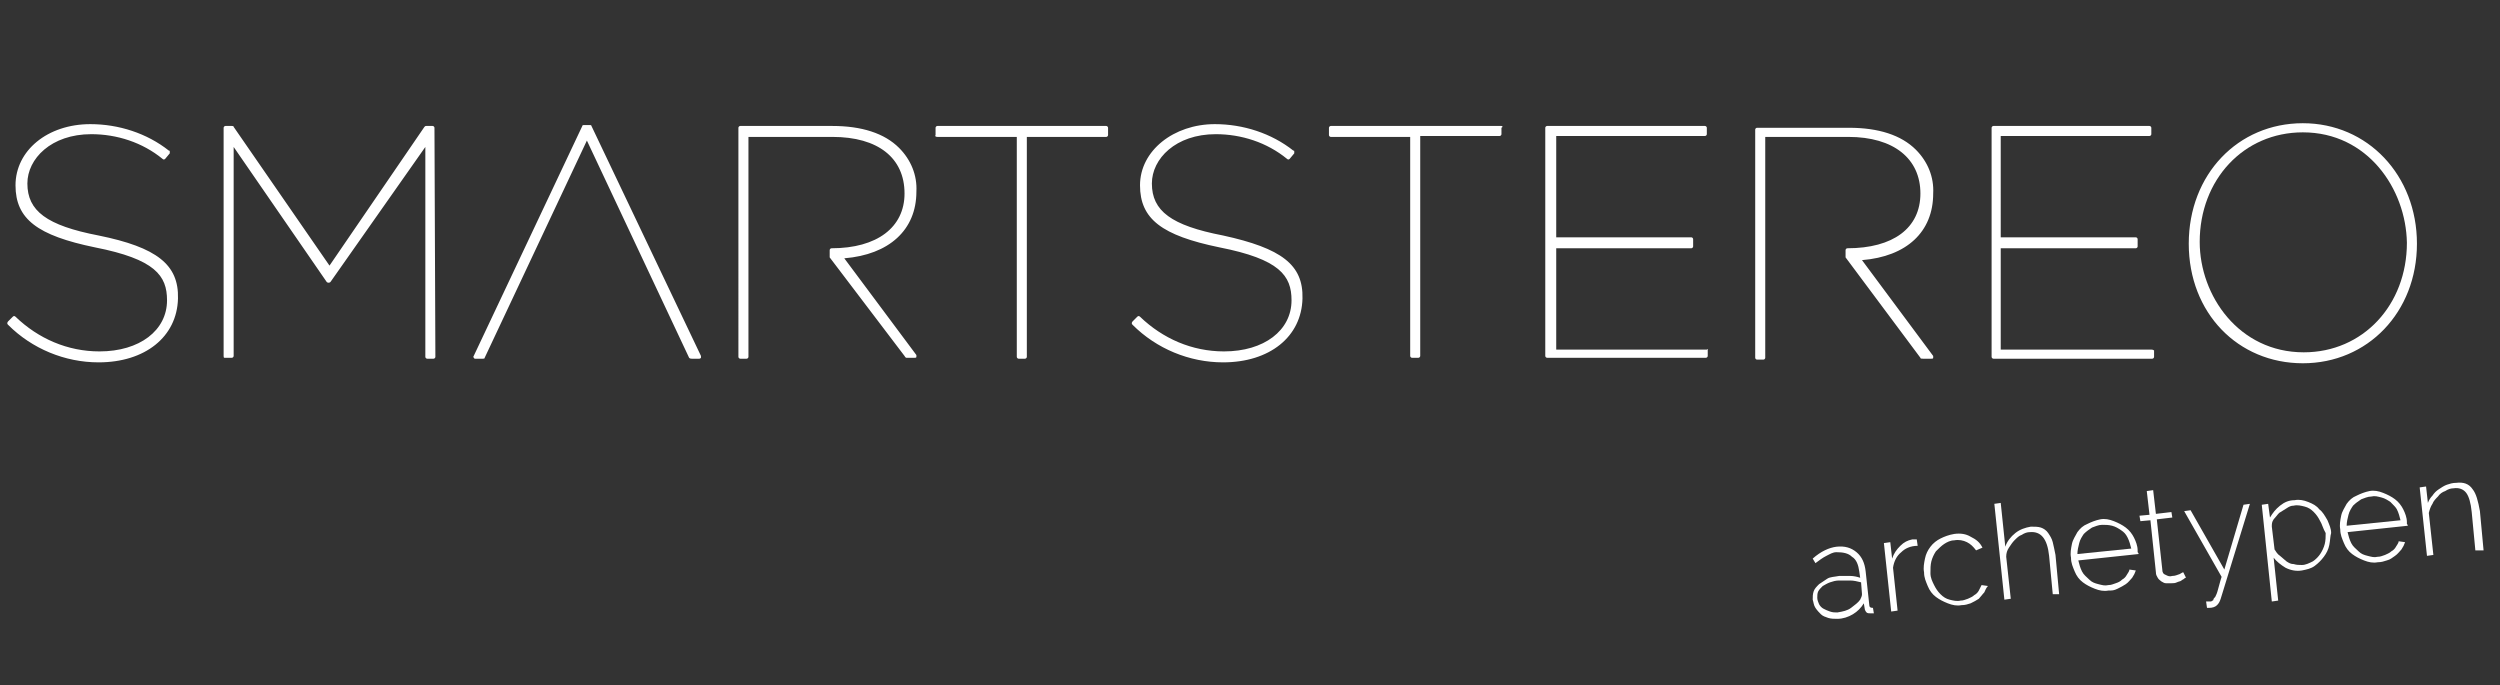 <?xml version="1.0" encoding="utf-8"?>
<!-- Generator: Adobe Illustrator 27.3.1, SVG Export Plug-In . SVG Version: 6.00 Build 0)  -->
<svg version="1.1" id="Ebene_1" xmlns="http://www.w3.org/2000/svg" xmlns:xlink="http://www.w3.org/1999/xlink" x="0px" y="0px"
	 width="273.9px" height="75.1px" viewBox="0 0 273.9 75.1" style="enable-background:new 0 0 273.9 75.1;" xml:space="preserve">
<style type="text/css">
	.st0{fill:none;}
	.st1{fill:#333333;}
</style>
<g id="Ebene_2_00000129896827120729029430000012549374041320967811_">
</g>
<g>
	<path class="st0" d="M204.8,66.2l-0.4-3.7c-0.1-0.9-0.4-1.6-1-2.1s-1.3-0.7-2.2-0.6c-0.9,0.1-1.7,0.5-2.6,1.3l0.3,0.5
		c0.4-0.3,0.8-0.6,1.2-0.8s0.8-0.3,1.1-0.4c0.7-0.1,1.3,0.1,1.7,0.5s0.7,0.9,0.8,1.6l0.1,0.7c-0.3-0.1-0.7-0.2-1.1-0.2
		c-0.4,0-0.8,0-1.2,0c-0.5,0-0.9,0.1-1.3,0.3s-0.7,0.3-0.9,0.6c-0.3,0.2-0.4,0.5-0.6,0.8c-0.1,0.3-0.2,0.6-0.1,0.9
		c0,0.3,0.1,0.6,0.3,0.9s0.4,0.5,0.6,0.7c0.2,0.2,0.5,0.3,0.8,0.4s0.6,0.1,1,0.1c0.6-0.1,1.2-0.2,1.7-0.5s0.9-0.7,1.2-1.2l0.1,0.6
		c0,0.2,0.1,0.3,0.2,0.4c0.1,0.1,0.3,0.2,0.5,0.1h0.1h0.1l-0.1-0.6C205,66.5,204.9,66.4,204.8,66.2z M203.8,65.7
		c-0.2,0.4-0.5,0.7-1,0.9c-0.4,0.3-0.9,0.4-1.5,0.5c-0.3,0-0.5,0-0.8-0.1s-0.5-0.2-0.7-0.3c-0.2-0.1-0.3-0.3-0.5-0.5
		c-0.1-0.2-0.2-0.4-0.2-0.7c0-0.3,0-0.5,0.1-0.7s0.3-0.4,0.5-0.6c0.2-0.2,0.5-0.3,0.8-0.4s0.6-0.2,1-0.2s0.8,0,1.2,0
		s0.8,0.1,1.1,0.2l0.1,1.3C204,65.3,203.9,65.5,203.8,65.7z"/>
	<path class="st0" d="M187,38.2h-16.5v-11h14.8c0.1,0,0.2-0.1,0.2-0.2v-0.7c0-0.1-0.1-0.2-0.2-0.2h-14.8V15h16.3
		c0.1,0,0.2-0.1,0.2-0.2V14c0-0.1-0.1-0.2-0.2-0.2h-17.3c-0.1,0-0.2,0.1-0.2,0.2v25c0,0.1,0.1,0.2,0.2,0.2h17.4
		c0.1,0,0.2-0.1,0.2-0.2L187,38.2C187.2,38.3,187.1,38.2,187,38.2z"/>
	<path class="st0" d="M211.8,39.2c0-0.1,0-0.2,0-0.2L204,28.4c4.9-0.4,7.8-3.1,7.8-7.3c0.1-1.8-0.6-3.5-1.9-4.8
		c-1.6-1.6-4.1-2.4-7.3-2.4h-10.1c-0.1,0-0.2,0.1-0.2,0.2v25c0,0.1,0.1,0.2,0.2,0.2h0.7c0.1,0,0.2-0.1,0.2-0.2V15h9.1
		c5,0,7.9,2.3,7.9,6.2s-3,6-8,6c-0.1,0-0.2,0.1-0.2,0.2v0.7v0.1l8.2,11c0,0.1,0.1,0.1,0.2,0.1h0.9C211.7,39.3,211.8,39.3,211.8,39.2
		z"/>
	<path class="st0" d="M209.7,59.1c-0.1,0-0.2,0-0.3,0c-0.5,0.1-0.9,0.3-1.3,0.7s-0.7,0.8-0.9,1.4l-0.2-1.8l-0.7,0.1l0.8,7.5l0.7-0.1
		l-0.5-4.7c0.1-0.7,0.4-1.2,0.9-1.7c0.5-0.4,1-0.7,1.7-0.8L209.7,59.1C209.8,59.1,209.8,59.1,209.7,59.1z"/>
	<path class="st0" d="M216.7,64.6c-0.1,0.2-0.3,0.4-0.5,0.5s-0.4,0.3-0.7,0.4c-0.2,0.1-0.5,0.2-0.8,0.2c-0.4,0-0.8,0-1.2-0.1
		s-0.7-0.3-1-0.6c-0.3-0.3-0.5-0.6-0.7-1c-0.2-0.4-0.3-0.8-0.4-1.3c0-0.5,0-0.9,0.1-1.3c0.1-0.4,0.3-0.8,0.5-1.1s0.5-0.6,0.9-0.8
		c0.3-0.2,0.7-0.3,1.1-0.4c0.5-0.1,1,0,1.4,0.2s0.8,0.5,1,0.9l0.7-0.3c-0.3-0.5-0.8-0.9-1.3-1.2c-0.6-0.3-1.2-0.3-1.8-0.3
		c-0.5,0.1-1,0.2-1.5,0.5c-0.4,0.2-0.8,0.6-1.1,0.9c-0.3,0.4-0.5,0.8-0.6,1.3s-0.2,1-0.1,1.5c0.1,0.5,0.2,1,0.4,1.5
		c0.2,0.5,0.5,0.8,0.9,1.2c0.4,0.3,0.8,0.6,1.3,0.7c0.5,0.2,1,0.2,1.5,0.2c0.3,0,0.7-0.1,1-0.2s0.6-0.3,0.9-0.5
		c0.3-0.2,0.5-0.4,0.6-0.7c0.2-0.2,0.3-0.5,0.4-0.8H217C216.9,64.2,216.9,64.4,216.7,64.6z"/>
	<path class="st0" d="M164.5,13.8h-18.7c-0.1,0-0.2,0.1-0.2,0.2v0.7c0,0.1,0.1,0.2,0.2,0.2h8.7V39c0,0.1,0.1,0.2,0.2,0.2h0.7
		c0.1,0,0.2-0.1,0.2-0.2V15h8.7c0.1,0,0.2-0.1,0.2-0.2V14C164.7,13.9,164.6,13.8,164.5,13.8z"/>
	<path class="st0" d="M134,25.8c-5.7-1.1-7.8-2.7-7.8-5.7c0-2.7,2.6-5.4,7-5.4c2.8,0,5.6,0.9,7.8,2.7c0.1,0.1,0.2,0.1,0.3,0l0.5-0.6
		c0-0.1,0-0.1,0-0.2s0-0.1-0.1-0.1c-2.4-1.9-5.4-2.9-8.6-2.9c-4.6,0-8.2,2.9-8.2,6.7c0,3.7,2.4,5.5,8.7,6.8c6.7,1.4,7.9,3.1,7.9,5.8
		c0,3.3-3,5.6-7.4,5.6c-3.4,0-6.7-1.4-9.2-3.8c-0.1-0.1-0.2-0.1-0.3,0l-0.5,0.5c0,0-0.1,0.1-0.1,0.2s0,0.1,0.1,0.2
		c2.6,2.6,6.3,4.1,9.9,4.1c5.1,0,8.7-2.8,8.7-7C142.7,29,140.3,27.2,134,25.8z"/>
	<path class="st0" d="M236,39.1v-0.7c0,0-0.1-0.1-0.3-0.1h-16.5V27.2H234c0.1,0,0.2-0.1,0.2-0.2v-0.7c0-0.1-0.1-0.2-0.2-0.2h-14.8
		V15h16.3c0.1,0,0.2-0.1,0.2-0.2V14c0-0.1-0.1-0.2-0.2-0.2h-17.1c-0.1,0-0.2,0.1-0.2,0.2v25c0,0.1,0.1,0.2,0.2,0.2h17.4
		C235.9,39.3,236,39.2,236,39.1z"/>
	<path class="st0" d="M47.5,13.8h-0.7c-0.1,0-0.1,0-0.2,0.1L36.1,29.1L25.6,13.9c0-0.1-0.1-0.1-0.2-0.1h-0.7c-0.1,0-0.2,0.1-0.2,0.2
		v25c0,0.1,0,0.2,0.1,0.2h0.8c0.1,0,0.2-0.1,0.2-0.2V16.1l10.2,14.8c0.1,0.1,0.3,0.1,0.4,0l10.3-14.8V39c0,0.1,0.1,0.2,0.2,0.2h0.7
		c0.1,0,0.2-0.1,0.2-0.2V14C47.7,13.9,47.6,13.8,47.5,13.8z"/>
	<path class="st0" d="M10.8,25.8C5,24.7,3,23.1,3,20.1c0-2.7,2.6-5.4,7-5.4c2.8,0,5.6,0.9,7.8,2.7c0.1,0.1,0.2,0.1,0.3,0l0.5-0.6
		c0-0.1,0-0.1,0-0.2s0-0.1-0.1-0.1c-2.4-1.9-5.4-2.9-8.6-2.9c-4.7,0-8.2,2.9-8.2,6.7c0,3.7,2.4,5.5,8.7,6.8c6.7,1.4,7.9,3.1,7.9,5.8
		c0,3.3-3,5.6-7.4,5.6c-3.4,0-6.7-1.4-9.2-3.8c-0.1-0.1-0.2-0.1-0.3,0l-0.5,0.5c0,0-0.1,0.1-0.1,0.2s0,0.1,0.1,0.2
		c2.6,2.6,6.3,4.1,9.9,4.1c5.1,0,8.7-2.8,8.7-7C19.5,29,17.1,27.1,10.8,25.8z"/>
	<path class="st0" d="M121.1,13.8h-18.5c-0.1,0-0.2,0.1-0.2,0.2v0.7c-0.1,0.1,0,0.2,0.2,0.2h8.7V39c0,0.1,0.1,0.2,0.2,0.2h0.7
		c0.1,0,0.2-0.1,0.2-0.2V15h8.7c0.1,0,0.2-0.1,0.2-0.2V14C121.4,13.9,121.3,13.8,121.1,13.8z"/>
	<path class="st0" d="M64.6,13.6H64c-0.1,0-0.2,0-0.2,0.1L51.9,39c-0.1,0.1,0,0.2,0.1,0.3h0.1h0.8c0.1,0,0.2,0,0.2-0.1l11.2-23.8
		l11.2,23.8c0.1,0.1,0.2,0.1,0.3,0.1h0.8c0.1,0,0.1,0,0.2-0.1c0-0.1,0-0.1,0-0.2l-12-25.2C64.8,13.6,64.7,13.6,64.6,13.6z"/>
	<path class="st0" d="M91.2,13.8H81.1c-0.1,0-0.2,0.1-0.2,0.2v25c0,0.1,0.1,0.2,0.2,0.2h0.7c0.1,0,0.2-0.1,0.2-0.2V15h9.1
		c5,0,7.9,2.3,7.9,6.2c0,3.8-3,6-8,6c-0.1,0-0.2,0.1-0.2,0.2v0.7v0.1L99,39.1c0.1,0.2,0.2,0.2,0.2,0.2h0.9c0.1,0,0.2,0,0.2-0.1
		s0-0.2,0-0.2l-7.9-10.6c4.9-0.4,7.9-3.1,7.9-7.3c0.1-1.8-0.6-3.5-1.9-4.8C96.9,14.6,94.4,13.8,91.2,13.8z"/>
	<path class="st0" d="M224.9,59.4c-0.1-0.4-0.3-0.7-0.5-1s-0.5-0.5-0.8-0.6s-0.7-0.2-1.1-0.1c-0.6,0.1-1.2,0.3-1.7,0.7
		s-0.9,0.9-1.1,1.5l-0.5-4.8l-0.7,0.1l1.1,10.5l0.7-0.1l-0.5-4.6c0.1-0.3,0.2-0.7,0.3-1s0.4-0.6,0.6-0.8c0.2-0.2,0.5-0.4,0.8-0.6
		c0.3-0.1,0.6-0.2,0.9-0.3c1.2-0.1,2,0.7,2.1,2.6l0.4,4.2l0.7-0.1l-0.4-4.3C225.1,60.2,225.1,59.8,224.9,59.4z"/>
	<path class="st0" d="M254.9,56.8c-0.2-0.5-0.5-0.8-0.9-1.2c-0.4-0.3-0.8-0.6-1.2-0.8s-1-0.2-1.5-0.2c-0.6,0.1-1.1,0.3-1.6,0.6
		c-0.5,0.4-0.8,0.8-1.1,1.3l-0.2-1.5l-0.7,0.1l1.1,10.6l0.7-0.1l-0.5-4.7c0.4,0.5,0.8,0.8,1.3,1.1s1.1,0.4,1.8,0.3
		c0.5-0.1,1-0.2,1.4-0.5c0.4-0.2,0.7-0.6,1-1s0.5-0.8,0.6-1.3s0.1-1,0.1-1.5C255.2,57.7,255.1,57.2,254.9,56.8z M254.5,59.5
		c-0.1,0.4-0.3,0.8-0.5,1.1s-0.5,0.6-0.8,0.8s-0.7,0.4-1.2,0.4c-0.3,0-0.6,0-0.9-0.1c-0.3-0.1-0.6-0.2-0.8-0.3
		c-0.3-0.2-0.5-0.3-0.7-0.6c-0.2-0.2-0.4-0.5-0.6-0.7l-0.3-2.5c0-0.3,0.1-0.5,0.2-0.8c0.2-0.3,0.4-0.5,0.6-0.7
		c0.2-0.2,0.5-0.4,0.8-0.5s0.6-0.2,0.8-0.3c0.4,0,0.8,0,1.2,0.1s0.7,0.3,1,0.6s0.6,0.6,0.7,1s0.3,0.8,0.4,1.2
		C254.6,58.7,254.6,59.1,254.5,59.5z"/>
	<path class="st0" d="M263.4,55.8c-0.2-0.4-0.5-0.8-0.9-1.1s-0.8-0.6-1.3-0.7c-0.5-0.2-1-0.2-1.5-0.2c-0.5,0.1-1,0.2-1.4,0.5
		c-0.4,0.2-0.8,0.6-1.1,0.9c-0.3,0.4-0.5,0.8-0.6,1.3s-0.2,1-0.1,1.5s0.2,1,0.4,1.5c0.2,0.5,0.5,0.8,0.9,1.2s0.8,0.6,1.3,0.7
		c0.5,0.2,1,0.2,1.5,0.2c0.3,0,0.7-0.1,1-0.2c0.3-0.1,0.6-0.3,0.9-0.5s0.5-0.4,0.7-0.7c0.2-0.2,0.3-0.5,0.4-0.8l-0.7-0.1
		c-0.1,0.2-0.2,0.4-0.3,0.6c-0.2,0.2-0.3,0.4-0.5,0.5s-0.4,0.3-0.7,0.4c-0.2,0.1-0.5,0.2-0.8,0.2c-0.4,0-0.8,0-1.1-0.1
		c-0.4-0.1-0.7-0.3-1-0.5s-0.5-0.5-0.8-0.9c-0.2-0.4-0.4-0.7-0.4-1.2l6.6-0.7v-0.1c0-0.1,0-0.1,0-0.2
		C263.8,56.8,263.6,56.3,263.4,55.8z M257.2,57.7c0-0.4,0-0.8,0.2-1.2c0.1-0.4,0.3-0.7,0.5-1s0.5-0.5,0.9-0.7
		c0.3-0.2,0.7-0.3,1.1-0.3s0.8,0,1.1,0.1c0.4,0.1,0.7,0.3,1,0.5s0.5,0.5,0.7,0.9c0.2,0.3,0.3,0.7,0.4,1.2L257.2,57.7z"/>
	<path class="st0" d="M270.7,53.5c-0.4-0.5-1-0.8-1.8-0.7c-0.3,0-0.7,0.1-1,0.2c-0.3,0.1-0.6,0.3-0.9,0.5s-0.5,0.4-0.7,0.7
		s-0.4,0.5-0.5,0.8l-0.2-1.8l-0.7,0.1l0.8,7.5l0.7-0.1l-0.5-4.6c0.1-0.3,0.2-0.7,0.4-1c0.2-0.3,0.4-0.6,0.6-0.8s0.5-0.4,0.8-0.6
		c0.3-0.1,0.6-0.2,0.9-0.3c0.6-0.1,1.1,0.1,1.4,0.5s0.5,1.1,0.6,2.1l0.4,4.2l0.7-0.1l-0.4-4.3C271.4,54.9,271.1,54.1,270.7,53.5z"/>
	<path class="st0" d="M252.3,13.4c-7.1,0-12.5,5.6-12.5,13.2s5.4,13.1,12.5,13.1c7.1,0,12.5-5.6,12.5-13.1S259.4,13.4,252.3,13.4z
		 M252.4,38.6c-7.1,0-11.4-6.2-11.4-12.1c0-6.8,4.8-12,11.3-12c7.1,0,11.4,6.2,11.4,12.1C263.6,33.4,258.8,38.6,252.4,38.6z"/>
	<path class="st0" d="M233.8,58.9c-0.2-0.4-0.5-0.8-0.9-1.1s-0.8-0.6-1.3-0.7c-0.5-0.2-1-0.2-1.5-0.2c-0.5,0.1-1,0.2-1.4,0.5
		c-0.4,0.2-0.8,0.6-1.1,0.9c-0.3,0.4-0.5,0.8-0.6,1.3s-0.2,1-0.1,1.5c0.1,0.5,0.2,1,0.4,1.5c0.2,0.5,0.5,0.8,0.9,1.2
		c0.4,0.4,0.8,0.6,1.3,0.7c0.5,0.2,1,0.2,1.5,0.2c0.3,0,0.7-0.1,1-0.2s0.6-0.3,0.9-0.5c0.3-0.2,0.5-0.4,0.7-0.7
		c0.2-0.2,0.3-0.5,0.4-0.8l-0.7-0.1c-0.1,0.2-0.2,0.4-0.3,0.6c-0.1,0.2-0.3,0.4-0.5,0.5s-0.4,0.3-0.7,0.4s-0.5,0.2-0.8,0.2
		c-0.4,0-0.8,0-1.1-0.1c-0.4-0.1-0.7-0.3-1-0.5s-0.5-0.5-0.8-0.9c-0.2-0.4-0.4-0.7-0.4-1.2l6.6-0.7v-0.1c0-0.1,0-0.1,0-0.2
		C234.2,59.8,234.1,59.3,233.8,58.9z M227.6,60.8c0-0.4,0-0.8,0.2-1.2c0.1-0.4,0.3-0.7,0.5-1s0.5-0.5,0.9-0.7
		c0.3-0.2,0.7-0.3,1.1-0.3s0.8,0,1.1,0.1c0.4,0.1,0.7,0.3,1,0.5s0.5,0.5,0.7,0.9s0.3,0.7,0.4,1.2L227.6,60.8z"/>
	<path class="st0" d="M238.8,62.9c-0.2,0.1-0.5,0.2-0.8,0.2c-0.2,0-0.5,0-0.7-0.1s-0.3-0.3-0.4-0.6l-0.6-5.5l1.7-0.2l-0.1-0.6
		l-1.7,0.2l-0.3-2.6l-0.7,0.1l0.3,2.6l-1.1,0.1l0.1,0.6l1.1-0.1l0.6,5.7c0,0.2,0.1,0.4,0.2,0.6c0.1,0.2,0.2,0.3,0.4,0.4
		c0.1,0.1,0.3,0.2,0.5,0.2s0.4,0,0.6,0c0.2,0,0.4-0.1,0.6-0.1s0.3-0.1,0.5-0.2c0.1-0.1,0.2-0.1,0.3-0.2s0.1-0.1,0.2-0.1l-0.3-0.6
		C239.2,62.7,239,62.8,238.8,62.9z"/>
	<path class="st0" d="M243.6,62.5l-3.7-6.5l-0.7,0.1l4.1,7.2c-0.2,0.6-0.3,1-0.4,1.4c-0.1,0.3-0.2,0.6-0.3,0.8
		c-0.1,0.2-0.1,0.3-0.2,0.3c0,0.1-0.1,0.1-0.1,0.1c-0.1,0-0.2,0.1-0.2,0.1c-0.1,0-0.2,0-0.3,0s-0.2,0-0.2,0l0.1,0.7h0.1h0.1
		c0.4,0,0.7-0.1,0.9-0.3s0.4-0.4,0.4-0.7l3.1-10.3l-0.7,0.1L243.6,62.5z"/>
	<path class="st1" d="M232.4,58.1c-0.3-0.2-0.6-0.4-1-0.5s-0.7-0.1-1.1-0.1s-0.8,0.2-1.1,0.3c-0.3,0.2-0.6,0.4-0.9,0.7
		c-0.2,0.3-0.4,0.6-0.5,1s-0.2,0.8-0.2,1.2l5.9-0.6c-0.1-0.4-0.2-0.8-0.4-1.2S232.7,58.3,232.4,58.1z"/>
	<path class="st1" d="M261.9,55c-0.3-0.2-0.6-0.4-1-0.5s-0.7-0.2-1.1-0.1c-0.4,0-0.8,0.2-1.1,0.3c-0.3,0.2-0.6,0.4-0.9,0.7
		c-0.2,0.3-0.4,0.6-0.5,1s-0.2,0.8-0.2,1.2L263,57c-0.1-0.4-0.2-0.8-0.4-1.2C262.5,55.6,262.2,55.3,261.9,55z"/>
	<path class="st1" d="M252.3,14.5c-6.5,0-11.3,5.2-11.3,12c0,5.9,4.3,12.1,11.4,12.1c6.5,0,11.3-5.2,11.3-12
		C263.6,20.7,259.4,14.5,252.3,14.5z"/>
	<path class="st1" d="M254.2,57.1c-0.2-0.4-0.4-0.7-0.7-1s-0.6-0.5-1-0.6s-0.8-0.2-1.2-0.1c-0.3,0-0.5,0.1-0.8,0.3s-0.5,0.3-0.8,0.5
		c-0.2,0.2-0.4,0.5-0.6,0.7c-0.2,0.3-0.2,0.5-0.2,0.8l0.3,2.5c0.2,0.3,0.3,0.5,0.6,0.7c0.2,0.2,0.5,0.4,0.7,0.6
		c0.3,0.2,0.5,0.3,0.8,0.3c0.3,0.1,0.6,0.1,0.9,0.1c0.4,0,0.8-0.2,1.2-0.4c0.3-0.2,0.6-0.5,0.8-0.8s0.4-0.7,0.5-1.1
		c0.1-0.4,0.1-0.8,0.1-1.2C254.5,57.9,254.4,57.4,254.2,57.1z"/>
	<path class="st1" d="M202.7,63.6c-0.4,0-0.8,0-1.2,0s-0.7,0.1-1,0.2s-0.6,0.3-0.8,0.4c-0.2,0.2-0.4,0.4-0.5,0.6s-0.1,0.5-0.1,0.7
		s0.1,0.5,0.2,0.7c0.1,0.2,0.3,0.4,0.5,0.5s0.4,0.2,0.7,0.3s0.5,0.1,0.8,0.1c0.6-0.1,1.1-0.2,1.5-0.5s0.8-0.6,1-0.9
		c0.1-0.2,0.2-0.4,0.2-0.6l-0.1-1.3C203.5,63.7,203.1,63.6,202.7,63.6z"/>
	<path class="st1" d="M-0.8-2v78.8h276V-2H-0.8z M10.8,39.7c-3.7,0-7.3-1.5-9.9-4.1c-0.1-0.1-0.1-0.1-0.1-0.2s0.1-0.2,0.1-0.2
		l0.5-0.5c0.1-0.1,0.2-0.1,0.3,0c2.5,2.4,5.7,3.8,9.2,3.8c4.4,0,7.4-2.3,7.4-5.6c0-2.7-1.3-4.5-7.9-5.8c-6.3-1.3-8.7-3.1-8.7-6.8
		c0-3.8,3.5-6.7,8.2-6.7c3.1,0,6.2,1,8.6,2.9c0.1,0,0.1,0,0.1,0.1s0,0.1,0,0.2l-0.5,0.6c-0.1,0.1-0.2,0.1-0.3,0
		c-2.2-1.8-5-2.7-7.8-2.7c-4.4,0-7,2.7-7,5.4c0,3,2.1,4.6,7.8,5.7c6.4,1.3,8.8,3.2,8.7,6.9C19.4,36.9,15.9,39.7,10.8,39.7z
		 M47.7,39.1c0,0.1-0.1,0.2-0.2,0.2h-0.7c-0.1,0-0.2-0.1-0.2-0.2v-23L36.2,30.9c-0.1,0.1-0.3,0.1-0.4,0L25.6,16.1V39
		c0,0.1-0.1,0.2-0.2,0.2h-0.8c-0.1,0-0.1-0.1-0.1-0.2V14c0-0.1,0.1-0.2,0.2-0.2h0.7c0.1,0,0.2,0,0.2,0.1l10.5,15.2l10.4-15.2
		c0.1-0.1,0.1-0.1,0.2-0.1h0.7c0.1,0,0.2,0.1,0.2,0.2L47.7,39.1L47.7,39.1z M76.8,39.2c-0.1,0.1-0.1,0.1-0.2,0.1h-0.8
		c-0.1,0-0.2,0-0.3-0.1L64.3,15.4L53.1,39.2c0,0.1-0.1,0.1-0.2,0.1h-0.8H52c-0.1-0.1-0.2-0.2-0.1-0.3l11.9-25.2
		c0-0.1,0.1-0.1,0.2-0.1h0.6c0.1,0,0.2,0,0.2,0.1l12,25.2C76.8,39.1,76.8,39.1,76.8,39.2z M100.4,21c0,4.2-3,6.9-7.9,7.3l7.9,10.6
		c0,0,0,0.1,0,0.2s-0.1,0.1-0.2,0.1h-0.9c0,0-0.1,0-0.2-0.2l-8.2-10.8v-0.1v-0.7c0-0.1,0.1-0.2,0.2-0.2c5,0,8-2.3,8-6
		c0-3.9-2.9-6.2-7.9-6.2H82v24.1c0,0.1-0.1,0.2-0.2,0.2h-0.7c-0.1,0-0.2-0.1-0.2-0.2V14c0-0.1,0.1-0.2,0.2-0.2h10.1
		c3.2,0,5.7,0.8,7.3,2.4C99.8,17.5,100.5,19.2,100.4,21z M121.4,14.8c0,0.1-0.1,0.2-0.2,0.2h-8.7v24.1c0,0.1-0.1,0.2-0.2,0.2h-0.7
		c-0.1,0-0.2-0.1-0.2-0.2V15h-8.7c-0.2,0-0.3-0.1-0.2-0.2V14c0-0.1,0.1-0.2,0.2-0.2h18.5c0.1,0,0.2,0.1,0.2,0.2L121.4,14.8
		L121.4,14.8z M134,39.7c-3.7,0-7.3-1.5-9.9-4.1c-0.1-0.1-0.1-0.1-0.1-0.2s0.1-0.2,0.1-0.2l0.5-0.5c0.1-0.1,0.2-0.1,0.3,0
		c2.5,2.4,5.7,3.8,9.2,3.8c4.4,0,7.4-2.3,7.4-5.6c0-2.7-1.3-4.5-7.9-5.8c-6.3-1.3-8.7-3.1-8.7-6.8c0-3.8,3.7-6.7,8.2-6.7
		c3.1,0,6.2,1,8.6,2.9c0.1,0,0.1,0,0.1,0.1s0,0.1,0,0.2l-0.5,0.6c-0.1,0.1-0.2,0.1-0.3,0c-2.2-1.8-5-2.7-7.8-2.7c-4.4,0-7,2.7-7,5.4
		c0,3,2.1,4.6,7.8,5.7c6.4,1.4,8.8,3.2,8.7,6.9C142.6,36.9,139.1,39.7,134,39.7z M164.5,14v0.7c0,0.1-0.1,0.2-0.2,0.2h-8.7V39
		c0,0.1-0.1,0.2-0.2,0.2h-0.7c-0.1,0-0.2-0.1-0.2-0.2V15h-8.7c-0.1,0-0.2-0.1-0.2-0.2V14c0-0.1,0.1-0.2,0.2-0.2h18.7
		C164.6,13.8,164.7,13.9,164.5,14z M187.1,38.3V39c0,0.1-0.1,0.2-0.2,0.2h-17.4c-0.1,0-0.2-0.1-0.2-0.2V14c0-0.1,0.1-0.2,0.2-0.2
		h17.3c0.1,0,0.2,0.1,0.2,0.2v0.7c0,0.1-0.1,0.2-0.2,0.2h-16.3V26h14.8c0.1,0,0.2,0.1,0.2,0.2V27c0,0.1-0.1,0.2-0.2,0.2h-14.8v11.1
		H187C187.1,38.2,187.2,38.3,187.1,38.3z M205.1,67.2c-0.1,0-0.1,0-0.1,0c-0.2,0-0.4,0-0.5-0.1s-0.2-0.3-0.2-0.4l-0.1-0.6
		c-0.3,0.5-0.7,0.9-1.2,1.2c-0.5,0.3-1.1,0.5-1.7,0.5c-0.3,0-0.7,0-1-0.1s-0.6-0.2-0.8-0.4c-0.2-0.2-0.4-0.4-0.6-0.7
		c-0.2-0.3-0.2-0.6-0.3-0.9c0-0.3,0-0.6,0.1-0.9s0.3-0.5,0.6-0.8c0.3-0.2,0.6-0.4,0.9-0.6s0.8-0.2,1.3-0.3c0.4,0,0.8,0,1.2,0
		s0.8,0.1,1.1,0.2l-0.1-0.7c-0.1-0.7-0.3-1.3-0.8-1.6c-0.4-0.4-1-0.5-1.7-0.5c-0.4,0-0.7,0.2-1.1,0.4c-0.4,0.2-0.8,0.5-1.2,0.8
		l-0.3-0.5c0.9-0.8,1.8-1.2,2.6-1.3c0.9-0.1,1.6,0.1,2.2,0.6c0.6,0.5,0.9,1.2,1,2.1l0.4,3.7c0,0.2,0.1,0.3,0.4,0.3l0.1,0.6
		C205.2,67.2,205.2,67.2,205.1,67.2z M208.3,60.5c-0.5,0.4-0.8,1-0.9,1.7l0.5,4.7l-0.7,0.1l-0.8-7.5l0.7-0.1l0.2,1.8
		c0.2-0.6,0.5-1,0.9-1.4s0.8-0.6,1.3-0.7c0.1,0,0.2,0,0.3,0s0.1,0,0.2,0l0.1,0.7C209.3,59.8,208.7,60.1,208.3,60.5z M210.4,39.2
		l-8.2-11v-0.1v-0.7c0-0.1,0.1-0.2,0.2-0.2c5,0,8-2.2,8-6s-2.9-6.2-7.9-6.2h-9.1v24.2c0,0.1-0.1,0.2-0.2,0.2h-0.7
		c-0.1,0-0.2-0.1-0.2-0.2v-25c0-0.1,0.1-0.2,0.2-0.2h10.1c3.2,0,5.7,0.8,7.3,2.4c1.3,1.3,2,3,1.9,4.8c0,4.2-2.9,6.9-7.8,7.3
		l7.8,10.5c0,0,0,0.1,0,0.2s-0.1,0.1-0.2,0.1h-0.9C210.5,39.3,210.4,39.3,210.4,39.2z M217.4,64.9c-0.2,0.2-0.4,0.5-0.6,0.7
		c-0.3,0.2-0.5,0.3-0.9,0.5c-0.3,0.1-0.6,0.2-1,0.2c-0.5,0.1-1,0-1.5-0.2s-0.9-0.4-1.3-0.7c-0.4-0.3-0.7-0.7-0.9-1.2
		c-0.2-0.5-0.4-0.9-0.4-1.5c-0.1-0.5,0-1,0.1-1.5s0.3-0.9,0.6-1.3c0.3-0.4,0.7-0.7,1.1-0.9c0.4-0.2,0.9-0.4,1.5-0.5
		c0.7-0.1,1.3,0,1.8,0.3c0.6,0.3,1,0.6,1.3,1.2l-0.7,0.3c-0.3-0.4-0.6-0.7-1-0.9s-0.9-0.3-1.4-0.2c-0.4,0-0.8,0.2-1.1,0.4
		s-0.6,0.5-0.9,0.8c-0.2,0.3-0.4,0.7-0.5,1.1c-0.1,0.4-0.1,0.8-0.1,1.3c0,0.5,0.2,0.9,0.4,1.3c0.2,0.4,0.4,0.7,0.7,1s0.6,0.5,1,0.6
		s0.8,0.2,1.2,0.1c0.3,0,0.5-0.1,0.8-0.2c0.2-0.1,0.5-0.2,0.7-0.4c0.2-0.1,0.4-0.3,0.5-0.5s0.2-0.4,0.3-0.6l0.7,0.1
		C217.6,64.4,217.5,64.7,217.4,64.9z M218.2,39.1V14c0-0.1,0.1-0.2,0.2-0.2h17.1c0.1,0,0.2,0.1,0.2,0.2v0.7c0,0.1-0.1,0.2-0.2,0.2
		h-16.3V26H234c0.1,0,0.2,0.1,0.2,0.2V27c0,0.1-0.1,0.2-0.2,0.2h-14.8v11.1h16.5c0.2,0,0.3,0.1,0.3,0.1v0.7c0,0.1-0.1,0.2-0.2,0.2
		h-17.4C218.3,39.3,218.2,39.2,218.2,39.1z M224.9,65.1l-0.4-4.2c-0.2-1.9-0.9-2.7-2.1-2.6c-0.3,0-0.6,0.1-0.9,0.3
		c-0.3,0.1-0.5,0.3-0.8,0.6c-0.2,0.2-0.4,0.5-0.6,0.8s-0.3,0.6-0.3,1l0.5,4.6l-0.7,0.1l-1.1-10.5l0.7-0.1l0.5,4.8
		c0.2-0.6,0.6-1.1,1.1-1.5s1.1-0.6,1.7-0.7c0.4,0,0.8,0,1.1,0.1s0.6,0.3,0.8,0.6s0.4,0.6,0.5,1s0.2,0.9,0.3,1.4l0.4,4.3H224.9z
		 M234.3,60.7l-6.6,0.7c0.1,0.4,0.2,0.8,0.4,1.2c0.2,0.4,0.5,0.6,0.8,0.9s0.6,0.4,1,0.5c0.4,0.1,0.7,0.2,1.1,0.1
		c0.3,0,0.5-0.1,0.8-0.2s0.5-0.2,0.7-0.4c0.2-0.1,0.4-0.3,0.5-0.5c0.1-0.2,0.3-0.4,0.3-0.6l0.7,0.1c-0.1,0.3-0.2,0.5-0.4,0.8
		c-0.2,0.2-0.4,0.5-0.7,0.7c-0.3,0.2-0.5,0.3-0.9,0.5s-0.6,0.2-1,0.2c-0.5,0.1-1,0-1.5-0.2s-0.9-0.4-1.3-0.7
		c-0.4-0.3-0.7-0.7-0.9-1.2c-0.2-0.5-0.4-0.9-0.4-1.5c-0.1-0.5,0-1,0.1-1.5s0.4-0.9,0.6-1.3c0.3-0.4,0.6-0.7,1.1-0.9
		c0.4-0.2,0.9-0.4,1.4-0.5s1,0,1.5,0.2s0.9,0.4,1.3,0.7c0.4,0.3,0.7,0.7,0.9,1.1c0.2,0.4,0.4,0.9,0.4,1.4c0,0,0,0.1,0,0.2
		C234.3,60.6,234.3,60.6,234.3,60.7z M239.3,63.4c-0.1,0.1-0.2,0.1-0.3,0.2s-0.3,0.1-0.5,0.2s-0.4,0.1-0.6,0.1c-0.2,0-0.4,0-0.6,0
		s-0.3-0.1-0.5-0.2c-0.1-0.1-0.3-0.2-0.4-0.4c-0.1-0.2-0.2-0.3-0.2-0.6l-0.6-5.7l-1.1,0.1l-0.1-0.6l1.1-0.1l-0.3-2.6l0.7-0.1
		l0.3,2.6l1.7-0.2l0.1,0.6l-1.7,0.2l0.6,5.5c0,0.3,0.1,0.5,0.4,0.6c0.2,0.1,0.4,0.2,0.7,0.1c0.3,0,0.5-0.1,0.8-0.2
		c0.2-0.1,0.3-0.2,0.4-0.2l0.3,0.6C239.4,63.3,239.4,63.3,239.3,63.4z M243.3,65.6c-0.1,0.3-0.2,0.5-0.4,0.7s-0.5,0.3-0.9,0.3h-0.1
		h-0.1l-0.1-0.7c0,0,0.1,0,0.2,0c0.1,0,0.2,0,0.3,0s0.2-0.1,0.2-0.1c0.1,0,0.1-0.1,0.1-0.1c0-0.1,0.1-0.2,0.2-0.3
		c0.1-0.2,0.2-0.4,0.3-0.8c0.1-0.3,0.2-0.8,0.4-1.4l-4.1-7.2l0.7-0.1l3.7,6.5l2.1-7.1l0.7-0.1L243.3,65.6z M255.2,59.7
		c-0.1,0.5-0.3,0.9-0.6,1.3s-0.6,0.7-1,1s-0.9,0.4-1.4,0.5c-0.6,0.1-1.2,0-1.8-0.3c-0.5-0.3-1-0.7-1.3-1.1l0.5,4.7l-0.7,0.1
		l-1.1-10.6l0.7-0.1l0.2,1.5c0.3-0.5,0.6-0.9,1.1-1.3c0.5-0.4,1-0.6,1.6-0.6c0.5-0.1,1,0,1.5,0.2s0.9,0.4,1.2,0.8
		c0.4,0.3,0.6,0.7,0.9,1.2c0.2,0.5,0.4,0.9,0.4,1.4C255.3,58.7,255.3,59.2,255.2,59.7z M263.8,57.6l-6.6,0.7
		c0.1,0.4,0.2,0.8,0.4,1.2c0.2,0.4,0.5,0.6,0.8,0.9s0.6,0.4,1,0.5s0.7,0.2,1.1,0.1c0.3,0,0.5-0.1,0.8-0.2c0.2-0.1,0.5-0.2,0.7-0.4
		c0.2-0.1,0.4-0.3,0.5-0.5s0.3-0.4,0.3-0.6l0.7,0.1c-0.1,0.3-0.2,0.5-0.4,0.8c-0.2,0.2-0.4,0.5-0.7,0.7c-0.3,0.2-0.5,0.4-0.9,0.5
		c-0.3,0.1-0.6,0.2-1,0.2c-0.5,0.1-1,0-1.5-0.2s-0.9-0.4-1.3-0.7s-0.7-0.7-0.9-1.2c-0.2-0.5-0.4-0.9-0.4-1.5c-0.1-0.5,0-1,0.1-1.5
		s0.4-0.9,0.6-1.3c0.3-0.4,0.6-0.7,1.1-0.9c0.4-0.2,0.9-0.4,1.4-0.5s1,0,1.5,0.2s0.9,0.4,1.3,0.7s0.7,0.7,0.9,1.1
		c0.2,0.4,0.4,0.9,0.4,1.4c0,0,0,0.1,0,0.2C263.8,57.5,263.8,57.6,263.8,57.6z M252.3,39.8c-7.1,0-12.5-5.5-12.5-13.1
		s5.4-13.2,12.5-13.2c7.1,0,12.5,5.7,12.5,13.2S259.4,39.8,252.3,39.8z M271.2,60.3l-0.4-4.2c-0.1-1-0.3-1.7-0.6-2.1
		c-0.3-0.4-0.8-0.6-1.4-0.5c-0.3,0-0.6,0.1-0.9,0.3c-0.3,0.1-0.6,0.3-0.8,0.6c-0.2,0.2-0.5,0.5-0.6,0.8c-0.2,0.3-0.3,0.6-0.4,1
		l0.5,4.6l-0.7,0.1l-0.8-7.5l0.7-0.1l0.2,1.8c0.1-0.3,0.3-0.6,0.5-0.8c0.2-0.3,0.4-0.5,0.7-0.7c0.3-0.2,0.6-0.4,0.9-0.5
		s0.6-0.2,1-0.2c0.8-0.1,1.4,0.1,1.8,0.7c0.4,0.5,0.6,1.3,0.8,2.4l0.4,4.3L271.2,60.3z"/>
</g>
</svg>

